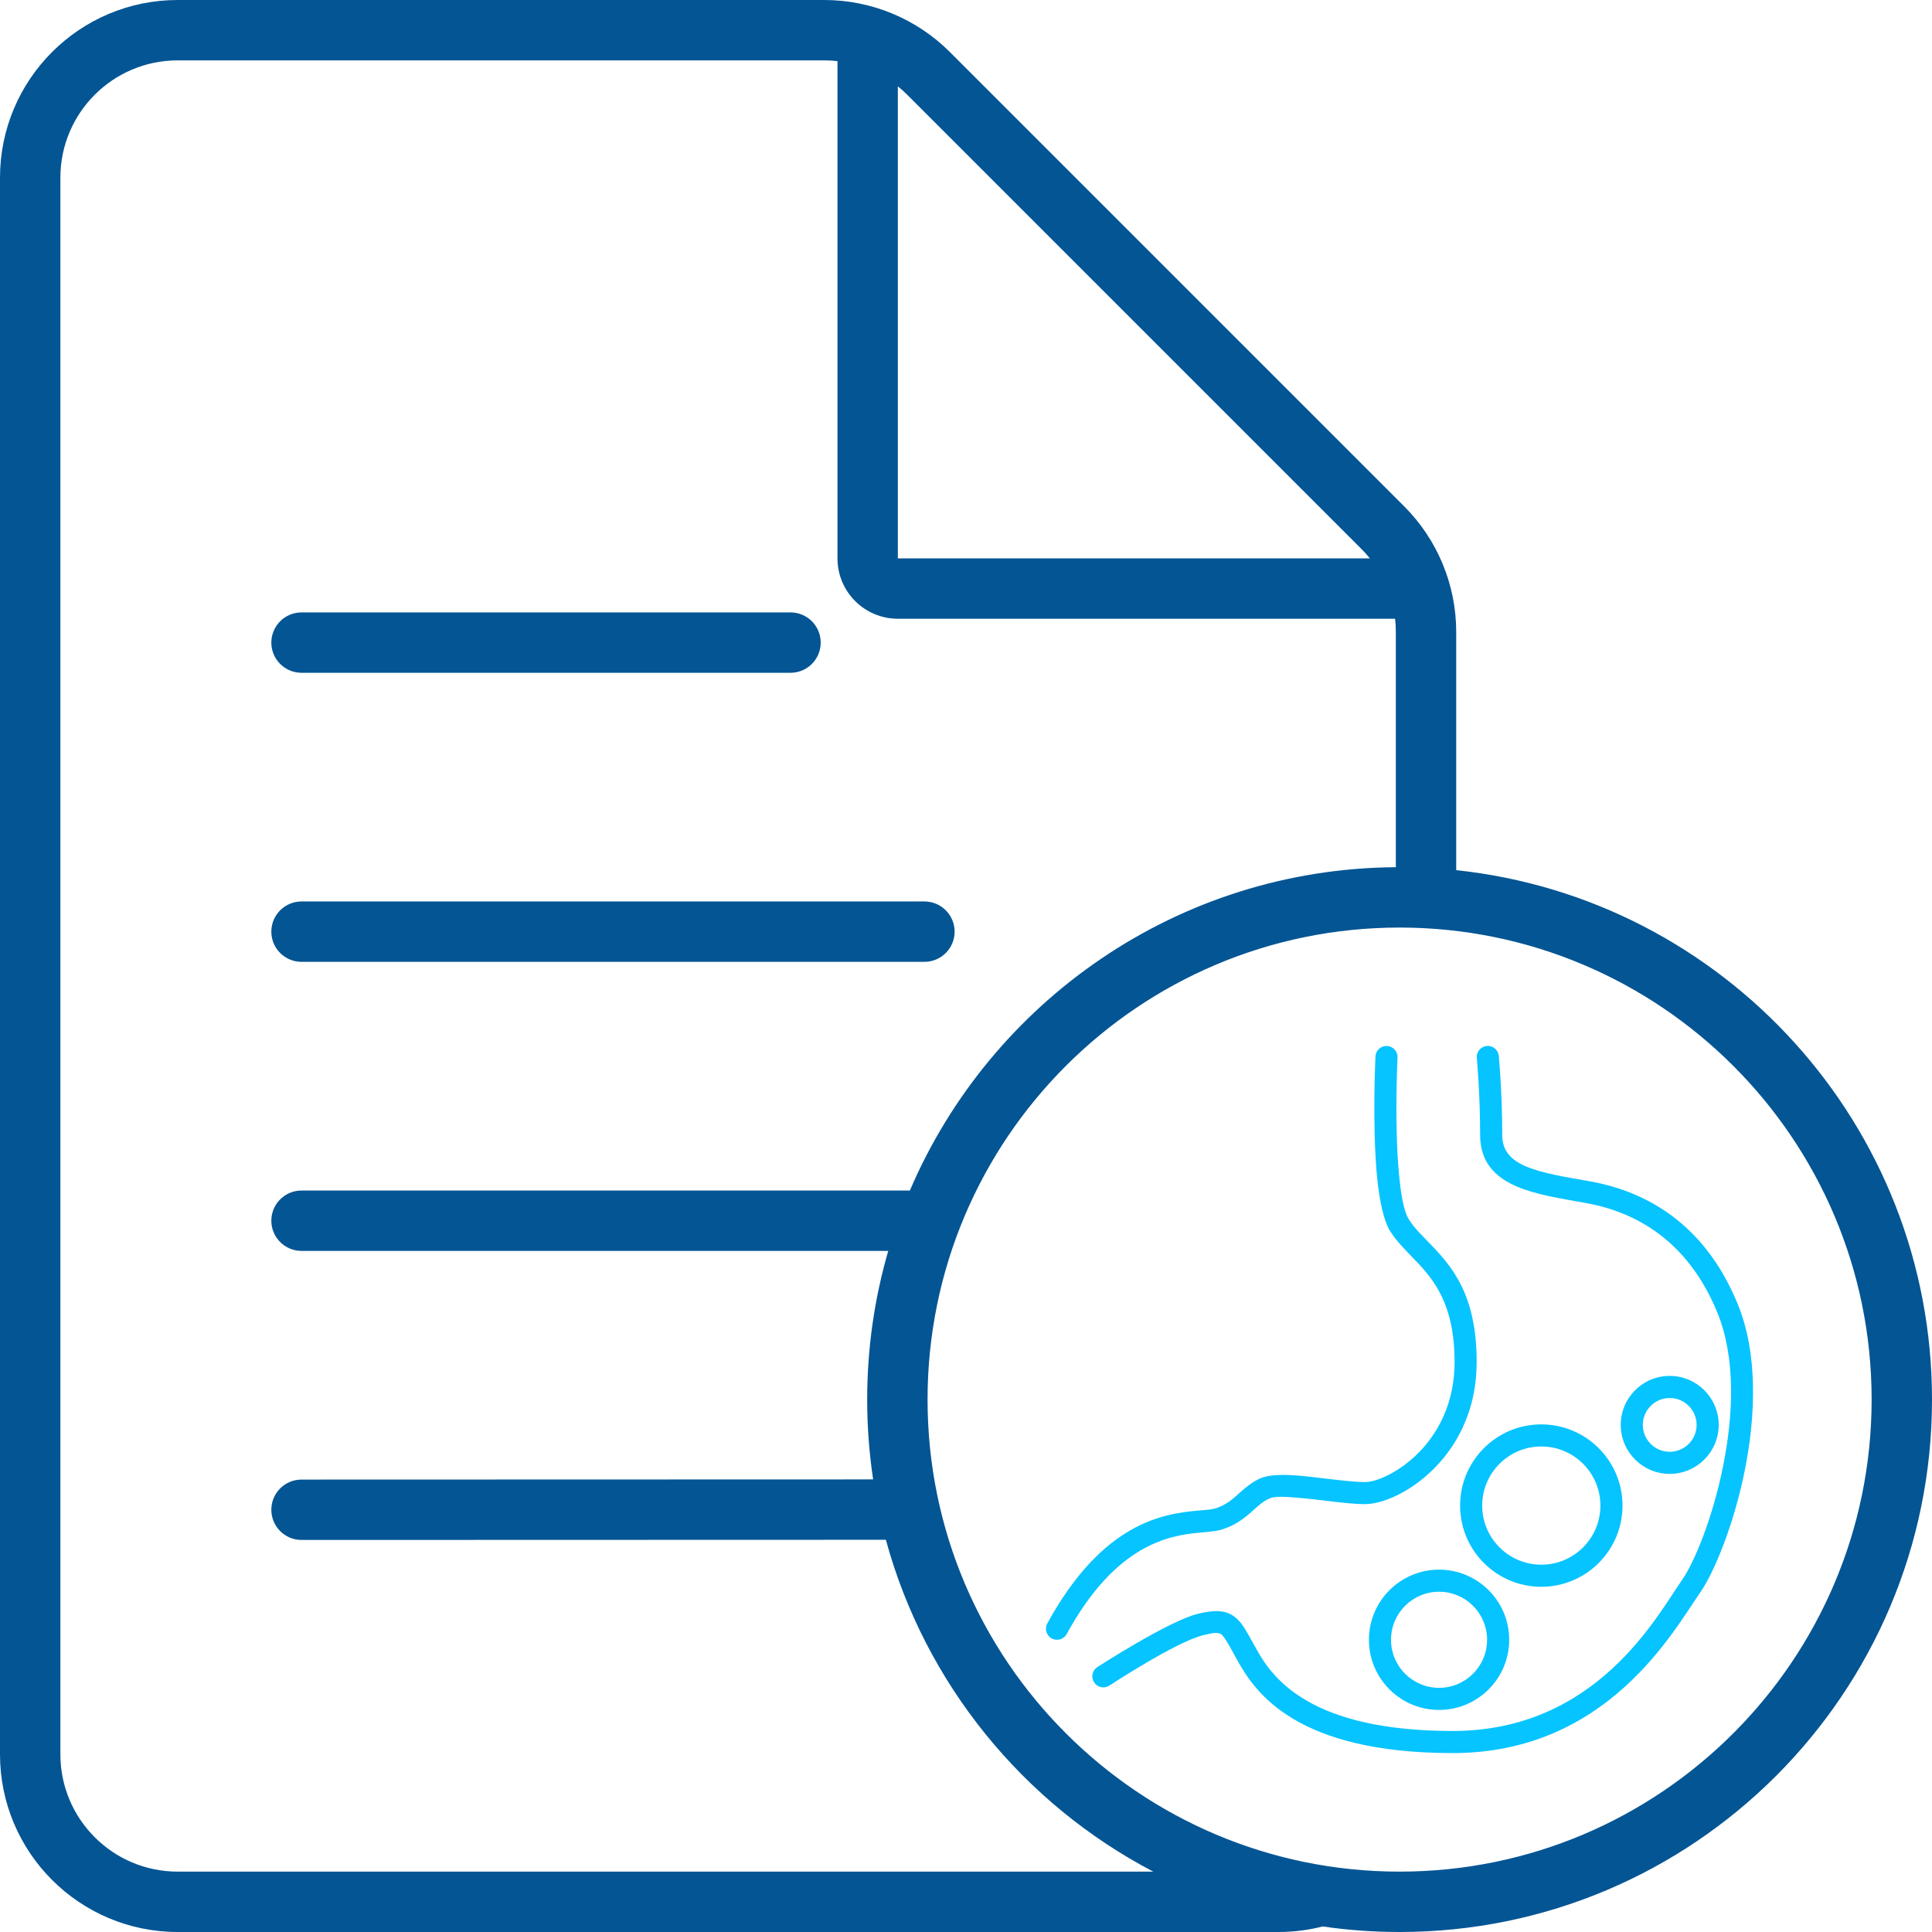 <?xml version="1.0" encoding="UTF-8" standalone="no"?>
<!DOCTYPE svg PUBLIC "-//W3C//DTD SVG 1.1//EN" "http://www.w3.org/Graphics/SVG/1.1/DTD/svg11.dtd">
<svg width="100%" height="100%" viewBox="0 0 512 512" version="1.1" xmlns="http://www.w3.org/2000/svg" xmlns:xlink="http://www.w3.org/1999/xlink" xml:space="preserve" xmlns:serif="http://www.serif.com/" style="fill-rule:evenodd;clip-rule:evenodd;stroke-linejoin:round;stroke-miterlimit:2;">
    <path d="M350.514,510.534C346.772,511.491 342.851,512 338.811,512L47.101,512C21.088,512 0,490.912 0,464.899L-0,47.101C0,21.088 21.088,0 47.101,0L218.429,-0C230.921,-0 242.902,4.962 251.735,13.796L372.116,134.177C380.949,143.01 385.912,154.99 385.912,167.482L385.912,230.602C456.74,238.104 512,298.102 512,370.906C512,448.778 448.778,512 370.906,512C363.981,512 357.173,511.5 350.514,510.534ZM369.912,229.815L369.912,167.482C369.912,166.304 369.845,165.132 369.713,163.972L237.939,163.972C229.103,163.972 221.939,156.809 221.939,147.972L221.939,16.199C220.78,16.067 219.608,16 218.429,16L47.101,16C29.924,16 16,29.924 16,47.101L16,464.899C16,482.076 29.924,496 47.101,496L305.625,496C271.24,478.004 245.175,446.246 234.763,408.059L79.908,408.105C75.492,408.106 71.907,404.522 71.905,400.107C71.904,395.692 75.488,392.106 79.903,392.105L231.39,392.06C230.351,385.159 229.812,378.095 229.812,370.906C229.812,357.232 231.761,344.009 235.397,331.502L79.905,331.502C75.49,331.502 71.905,327.917 71.905,323.502C71.905,319.086 75.49,315.502 79.905,315.502L241.123,315.502C262.551,265.424 312.128,230.215 369.912,229.815ZM363.031,147.972C362.336,147.11 361.593,146.281 360.802,145.49L240.421,25.109C239.63,24.319 238.802,23.575 237.939,22.88L237.939,147.972L363.031,147.972ZM79.905,178.295C75.49,178.295 71.905,174.71 71.905,170.295C71.905,165.88 75.49,162.295 79.905,162.295L209.498,162.295C213.913,162.295 217.498,165.88 217.498,170.295C217.498,174.71 213.913,178.295 209.498,178.295L79.905,178.295ZM79.905,254.898C75.49,254.898 71.905,251.314 71.905,246.898C71.905,242.483 75.49,238.898 79.905,238.898L244.986,238.898C249.401,238.898 252.986,242.483 252.986,246.898C252.986,251.314 249.401,254.898 244.986,254.898L79.905,254.898ZM370.906,245.812C301.865,245.812 245.812,301.865 245.812,370.906C245.812,439.947 301.865,496 370.906,496C439.947,496 496,439.947 496,370.906C496,301.865 439.947,245.812 370.906,245.812Z" style="fill:rgb(4,85,148);"/>
    <g transform="matrix(0.366,0,0,0.366,277.185,277.19)">
        <path d="M451.659,238.906C471.237,238.906 487.132,254.801 487.132,274.379C487.132,293.956 471.237,309.851 451.659,309.851C432.081,309.851 416.187,293.956 416.187,274.379C416.187,254.801 432.081,238.906 451.659,238.906ZM451.659,254.906C440.912,254.906 432.187,263.631 432.187,274.379C432.187,285.126 440.912,293.851 451.659,293.851C462.406,293.851 471.132,285.126 471.132,274.379C471.132,263.631 462.406,254.906 451.659,254.906ZM358.678,274.003C391.129,274.003 417.475,300.349 417.475,332.8C417.475,365.252 391.129,391.598 358.678,391.598C326.227,391.598 299.88,365.252 299.88,332.8C299.88,300.349 326.227,274.003 358.678,274.003ZM358.678,290.003C335.057,290.003 315.88,309.18 315.88,332.8C315.88,356.421 335.057,375.598 358.678,375.598C382.298,375.598 401.475,356.421 401.475,332.8C401.475,309.18 382.298,290.003 358.678,290.003ZM284.644,379.19C312.674,379.19 335.43,401.947 335.43,429.976C335.43,458.006 312.674,480.762 284.644,480.762C256.615,480.762 233.859,458.006 233.859,429.976C233.859,401.947 256.615,379.19 284.644,379.19ZM284.644,395.19C265.446,395.19 249.859,410.777 249.859,429.976C249.859,449.175 265.446,464.762 284.644,464.762C303.843,464.762 319.43,449.175 319.43,429.976C319.43,410.777 303.843,395.19 284.644,395.19ZM238.601,7.603C238.821,3.193 242.579,-0.209 246.989,0.01C251.399,0.229 254.801,3.988 254.582,8.397C254.582,8.397 252.194,56.202 255.616,92.64C256.956,106.915 258.908,119.362 262.784,125.562C266.8,131.986 272.495,137.393 278.414,143.521C294.227,159.894 311.88,180.405 311.88,228.83C311.88,277.738 284.03,308.381 259.806,322.404C248.674,328.847 238.154,331.766 231.042,331.766C218.595,331.766 198.975,328.516 182.585,327.142C173.56,326.385 165.698,325.823 161.586,327.742C156.169,330.27 152.462,334.175 148.219,337.877C142.645,342.739 136.434,347.406 126.947,350.252C123.3,351.346 118.042,351.772 111.519,352.37C89.464,354.392 50.78,360.458 15.018,425.816C12.899,429.689 8.034,431.113 4.16,428.994C0.287,426.874 -1.137,422.009 0.982,418.136C41.17,344.689 85.273,338.709 110.058,336.437C115.245,335.961 119.449,335.797 122.349,334.927C130.814,332.388 135.63,327.668 140.489,323.351C144.817,319.506 149.165,315.882 154.82,313.243C159.299,311.153 166.785,310.324 175.798,310.679C192.99,311.357 216.8,315.766 231.042,315.766C236.206,315.766 243.707,313.235 251.79,308.556C272.4,296.627 295.88,270.439 295.88,228.83C295.88,186.74 280.65,168.867 266.905,154.636C260.157,147.649 253.796,141.368 249.217,134.043C244.497,126.493 241.318,111.519 239.686,94.135C236.171,56.707 238.601,7.603 238.601,7.603ZM45.951,463.139C42.254,465.553 37.292,464.51 34.879,460.813C32.466,457.115 33.508,452.154 37.206,449.741C37.206,449.741 89.03,416.184 110.187,411.106C120.75,408.571 127.274,408.684 132.293,410.813C135.813,412.307 138.823,414.771 141.74,418.637C144.8,422.692 147.941,428.706 152.602,437.097C164.268,458.096 191.9,496 294.56,496C398.734,496 442.53,412.528 460.682,386.485C469.755,373.466 482.761,341.55 490.236,304.615C497.681,267.831 499.708,225.977 486.037,192.776C464.465,140.388 426.461,120.202 391.52,113.849C372.865,110.457 354.614,107.664 341,101.8C324.741,94.796 314.386,83.753 314.386,64.513C314.386,33.771 311.96,8.657 311.96,8.657C311.581,4.258 314.845,0.379 319.244,0C323.643,-0.379 327.522,2.885 327.901,7.284C327.901,7.284 330.386,33.055 330.386,64.513C330.386,76.374 337.307,82.787 347.33,87.105C359.996,92.562 377.026,94.951 394.382,98.107C433.678,105.252 476.572,127.767 500.832,186.684C515.638,222.643 513.982,267.95 505.919,307.789C497.886,347.477 483.558,381.644 473.808,395.633C454.312,423.606 406.448,512 294.56,512C181.154,512 151.503,468.064 138.616,444.867C135.058,438.463 132.51,433.545 130.134,429.937C128.742,427.825 127.694,426.243 126.044,425.543C123.28,424.37 119.738,425.268 113.921,426.664C94.157,431.408 45.951,463.139 45.951,463.139Z" style="fill:rgb(6,196,255);"/>
    </g>
</svg>
